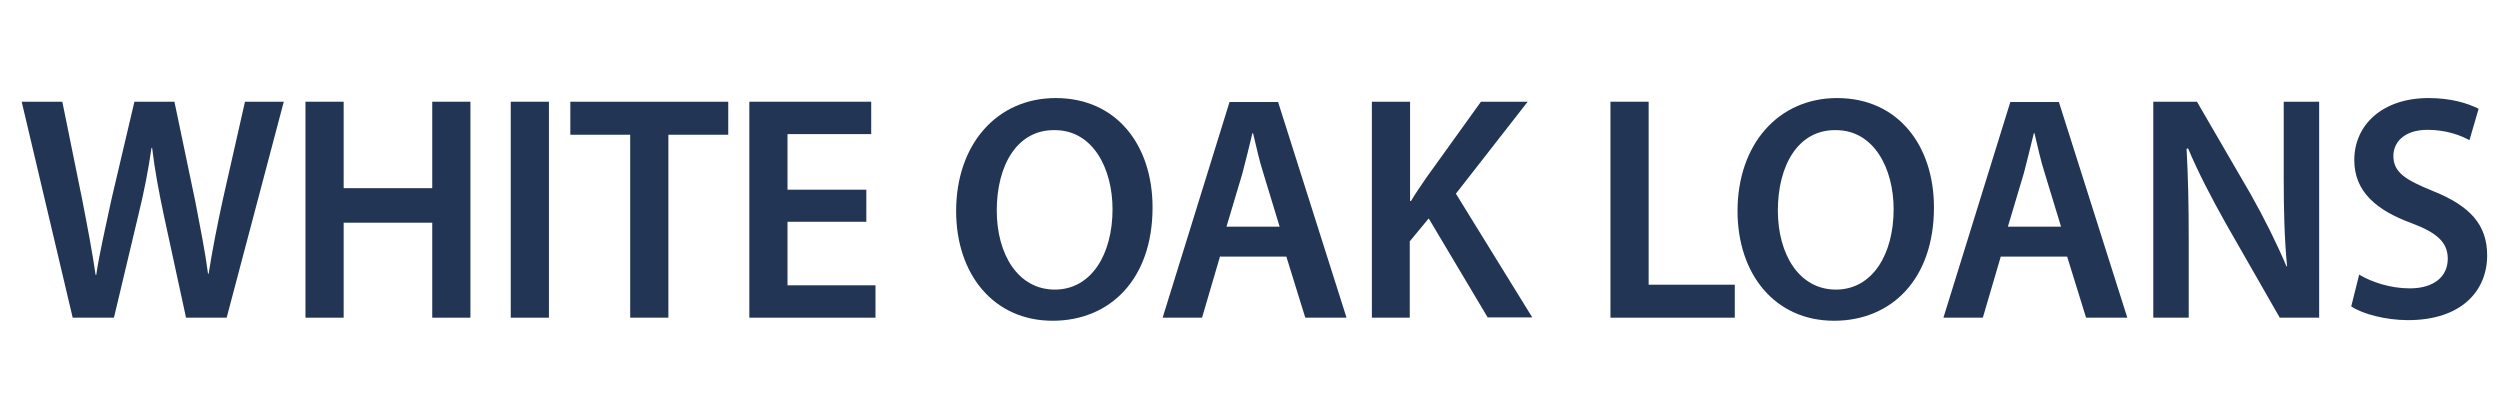 <?xml version="1.0" encoding="utf-8"?>
<!-- Generator: Adobe Illustrator 26.0.0, SVG Export Plug-In . SVG Version: 6.00 Build 0)  -->
<svg version="1.1" id="Layer_1" xmlns="http://www.w3.org/2000/svg" xmlns:xlink="http://www.w3.org/1999/xlink" x="0px" y="0px"
	 viewBox="0 0 818.4 136.7" style="enable-background:new 0 0 818.4 136.7;" xml:space="preserve">
<style type="text/css">
	.st0{fill:#223554;}
</style>
<g>
	<path class="st0" d="M23.8,104L7.1,33.3h13.3l6.5,32C28.6,74,30.3,83,31.3,90h0.2c1.1-7.4,3.1-15.8,5-24.8L44,33.3h13.1l6.8,32.5
		c1.6,8.4,3.2,16.2,4.2,23.8h0.2c1.2-7.7,2.8-15.8,4.7-24.5l7.2-31.8h12.7L74.2,104H60.9l-7.2-33.2c-1.7-8.1-3-14.8-3.9-22.4h-0.2
		c-1.1,7.5-2.4,14.3-4.4,22.4L37.3,104H23.8z"/>
	<path class="st0" d="M112.5,33.3v28.3h29V33.3h12.5V104h-12.5V72.9h-29V104H100V33.3H112.5z"/>
	<path class="st0" d="M179.7,33.3V104h-12.5V33.3H179.7z"/>
	<path class="st0" d="M206.2,44.1h-19.5V33.3h51.7v10.8h-19.6V104h-12.5V44.1z"/>
	<path class="st0" d="M283.6,72.6h-25.8v20.8h28.8V104h-41.3V33.3h39.9v10.6h-27.4v18.2h25.8V72.6z"/>
	<path class="st0" d="M377.3,67.9c0,23.6-14,37.1-32.7,37.1c-19.4,0-31.6-15.3-31.6-35.9c0-21.8,13.3-37,32.6-37
		C365.6,32.1,377.3,47.6,377.3,67.9z M326.3,68.9c0,14.4,7,25.9,19,25.9c12,0,18.9-11.6,18.9-26.3c0-13.3-6.4-25.9-18.9-25.9
		C332.9,42.4,326.3,54.2,326.3,68.9z"/>
	<path class="st0" d="M399.4,83.9l-5.9,20.1h-12.9l21.9-70.6h15.9l22.4,70.6h-13.5l-6.2-20h-21.6V83.9z M418.9,74.2l-5.3-17.4
		c-1.4-4.3-2.4-9.1-3.4-13.2h-0.2c-1,4.1-2.2,9-3.3,13.2l-5.2,17.4H418.9z"/>
	<path class="st0" d="M449.2,33.3h12.4v32.5h0.3c1.6-2.7,3.4-5.2,5-7.6l17.9-24.9h15.3l-23.5,30.1l25,40.5H487l-19.3-32.4l-6.2,7.5
		V104h-12.4V33.3H449.2z"/>
	<path class="st0" d="M527.2,33.3h12.5v59.9h28.2V104h-40.7V33.3z"/>
	<path class="st0" d="M633.1,67.9c0,23.6-14,37.1-32.7,37.1c-19.4,0-31.6-15.3-31.6-35.9c0-21.8,13.3-37,32.6-37
		C621.3,32.1,633.1,47.6,633.1,67.9z M582,68.9c0,14.4,7,25.9,19,25.9c12,0,18.9-11.6,18.9-26.3c0-13.3-6.4-25.9-18.9-25.9
		C588.6,42.4,582,54.2,582,68.9z"/>
	<path class="st0" d="M655,83.9l-5.9,20.1h-12.9l21.9-70.6H674l22.4,70.6h-13.5l-6.2-20H655V83.9z M674.7,74.2l-5.3-17.4
		c-1.4-4.3-2.4-9.1-3.4-13.2h-0.2c-1,4.1-2.2,9-3.3,13.2l-5.2,17.4H674.7z"/>
	<path class="st0" d="M704.9,104V33.3h14.3l17.6,30.3c4.4,7.8,8.5,16,11.7,23.6h0.2c-0.9-9.4-1.1-18.5-1.1-29.3V33.3h11.6V104h-12.9
		l-17.8-31.1c-4.3-7.7-8.9-16.4-12.2-24.3l-0.5,0.1c0.5,9.1,0.7,18.4,0.7,30.1V104H704.9z"/>
	<path class="st0" d="M772.3,89.9c4,2.4,10.1,4.5,16.6,4.5c7.9,0,12.4-3.9,12.4-9.7c0-5.3-3.4-8.5-12-11.7
		c-11.4-4.2-18.6-10.3-18.6-20.6c0-11.6,9.3-20.3,24.3-20.3c7.4,0,12.8,1.7,16.4,3.5l-3,10.3c-2.5-1.4-7.3-3.4-13.7-3.4
		c-7.9,0-11.2,4.3-11.2,8.5c0,5.5,4,7.9,13.1,11.6c11.9,4.8,17.6,10.9,17.6,21c0,11.5-8.3,21.2-25.9,21.2c-7.3,0-14.9-2-18.6-4.5
		L772.3,89.9z"/>
</g>
</svg>
